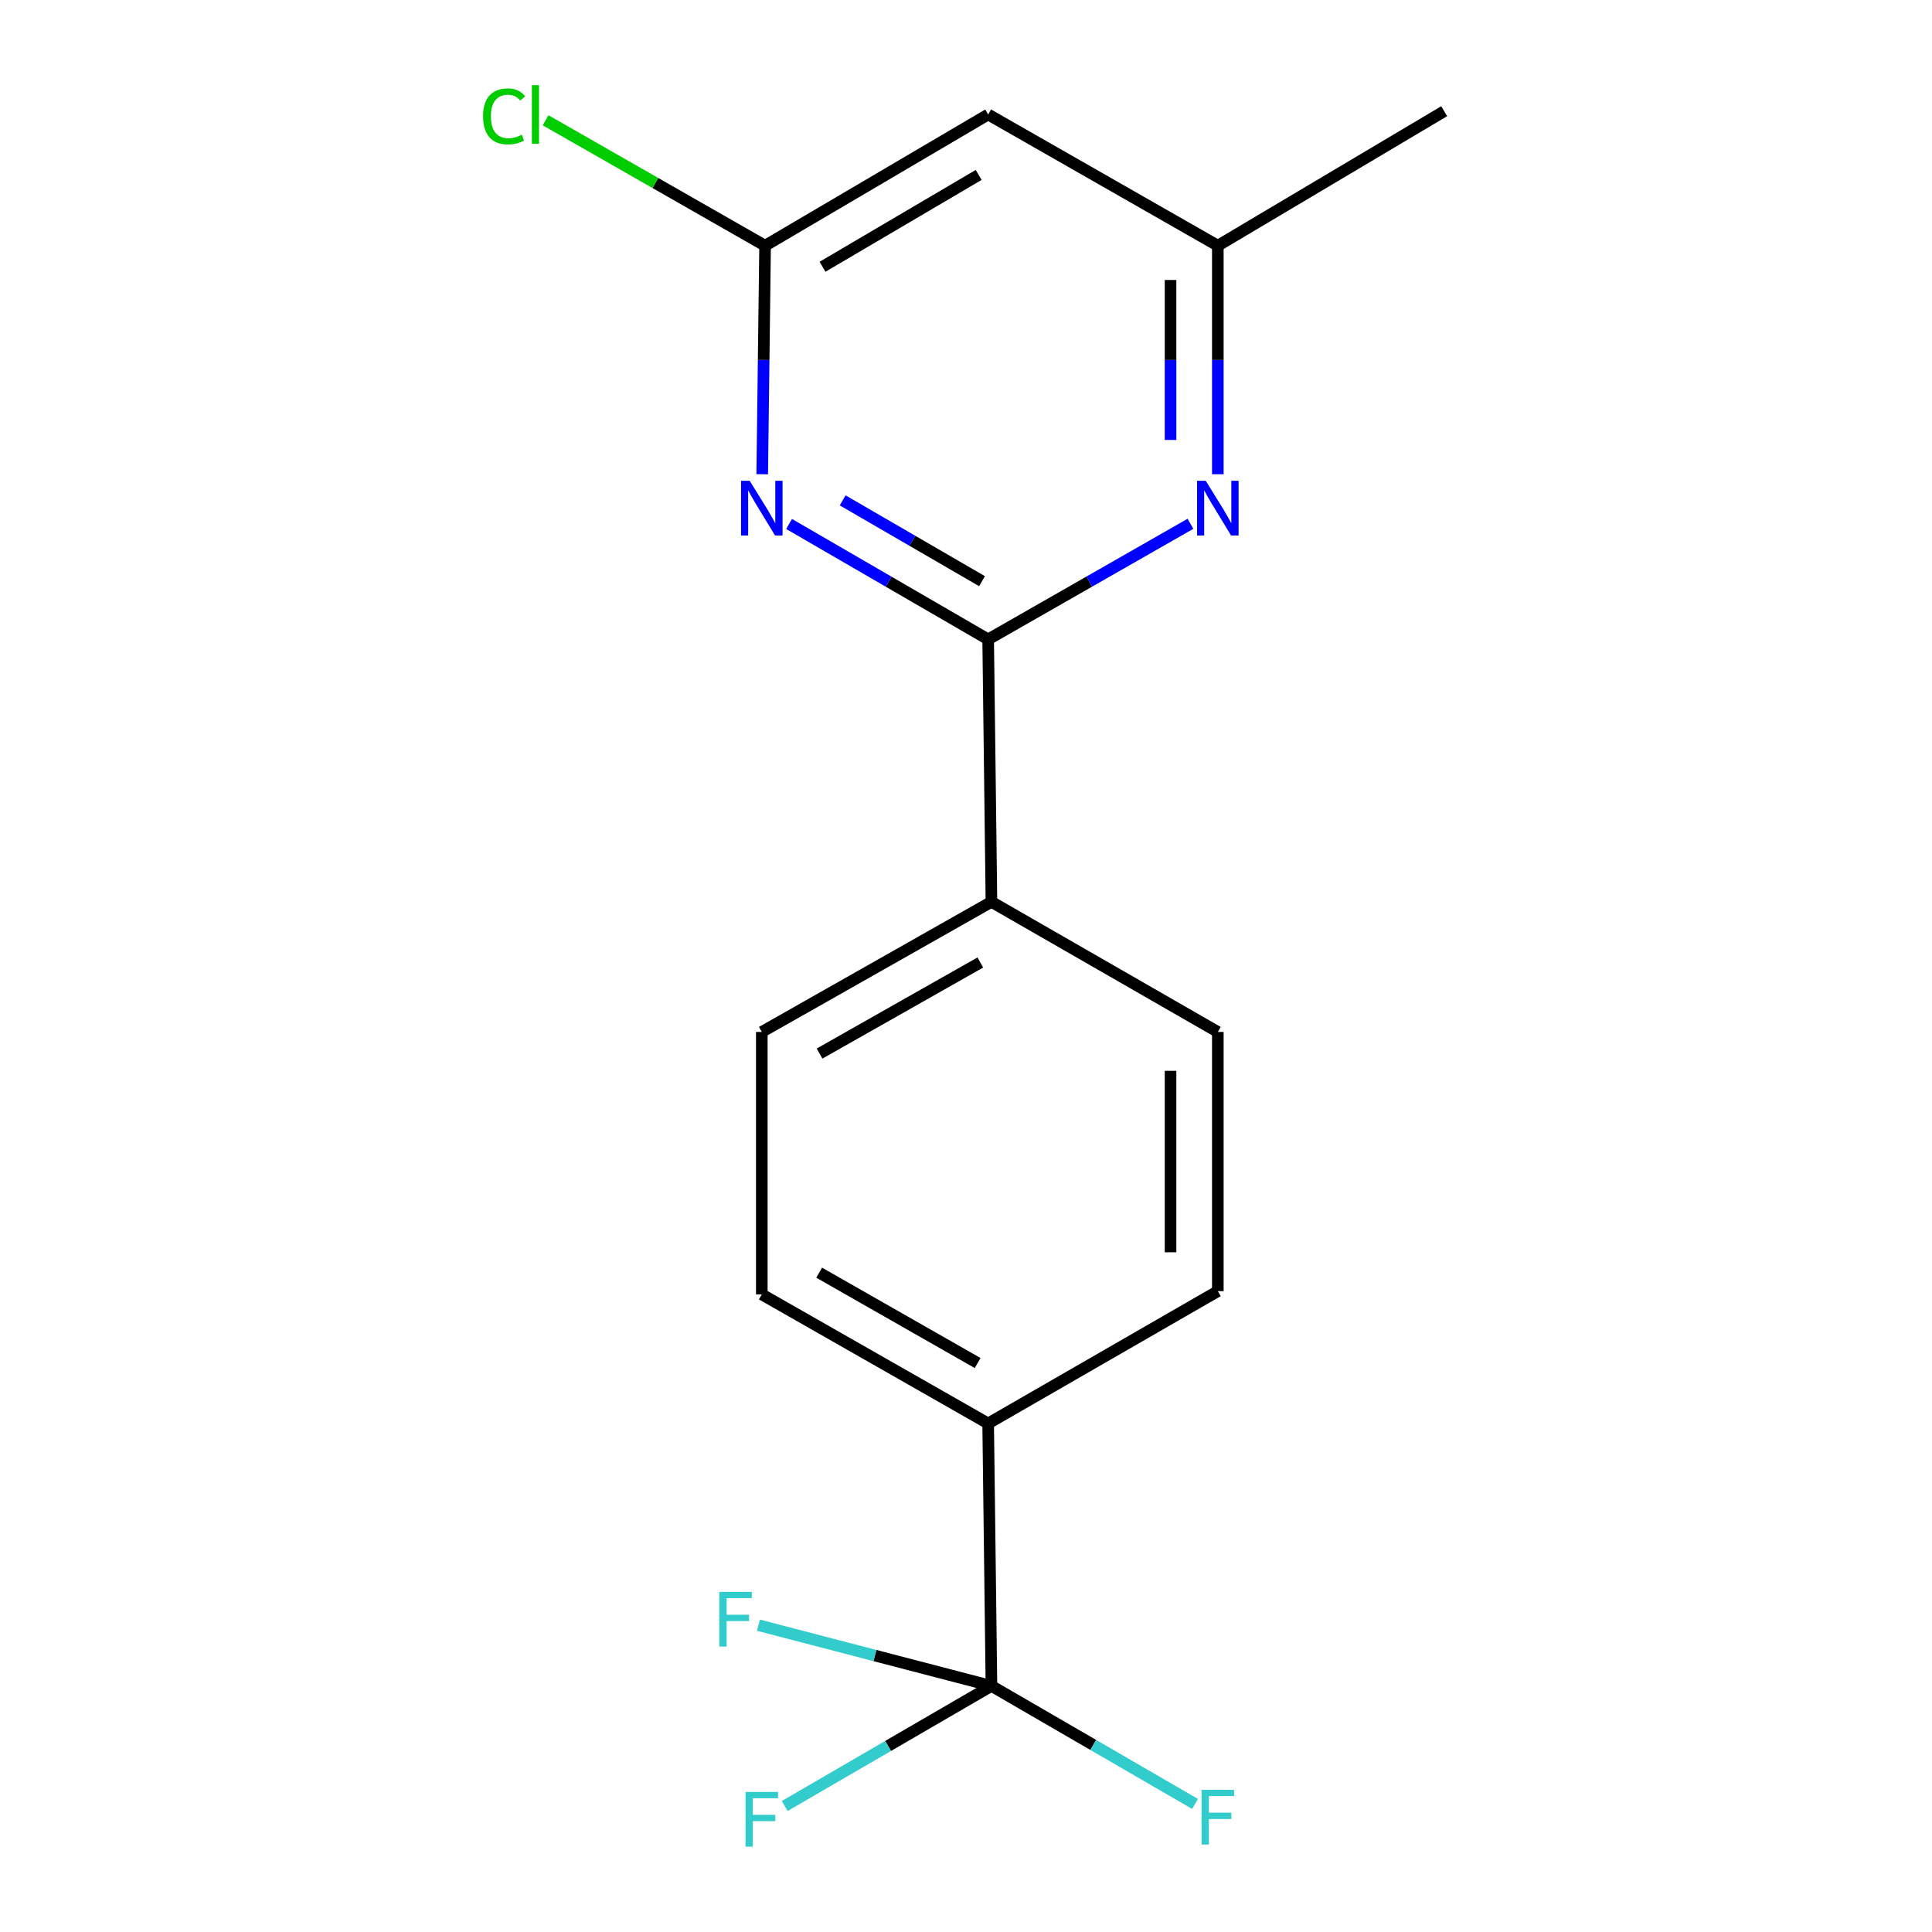 <?xml version='1.0' encoding='iso-8859-1'?>
<svg version='1.1' baseProfile='full'
              xmlns='http://www.w3.org/2000/svg'
                      xmlns:rdkit='http://www.rdkit.org/xml'
                      xmlns:xlink='http://www.w3.org/1999/xlink'
                  xml:space='preserve'
width='1000px' height='1000px' viewBox='0 0 1000 1000'>
<!-- END OF HEADER -->
<rect style='opacity:1.0;fill:#FFFFFF;stroke:none' width='1000' height='1000' x='0' y='0'> </rect>
<path class='bond-0' d='M 511.47,330.946 L 459.951,301.076' style='fill:none;fill-rule:evenodd;stroke:#000000;stroke-width:6px;stroke-linecap:butt;stroke-linejoin:miter;stroke-opacity:1' />
<path class='bond-0' d='M 459.951,301.076 L 408.433,271.206' style='fill:none;fill-rule:evenodd;stroke:#0000FF;stroke-width:6px;stroke-linecap:butt;stroke-linejoin:miter;stroke-opacity:1' />
<path class='bond-0' d='M 508.29,300.812 L 472.227,279.903' style='fill:none;fill-rule:evenodd;stroke:#000000;stroke-width:6px;stroke-linecap:butt;stroke-linejoin:miter;stroke-opacity:1' />
<path class='bond-0' d='M 472.227,279.903 L 436.164,258.994' style='fill:none;fill-rule:evenodd;stroke:#0000FF;stroke-width:6px;stroke-linecap:butt;stroke-linejoin:miter;stroke-opacity:1' />
<path class='bond-2' d='M 511.47,330.946 L 563.827,301.027' style='fill:none;fill-rule:evenodd;stroke:#000000;stroke-width:6px;stroke-linecap:butt;stroke-linejoin:miter;stroke-opacity:1' />
<path class='bond-2' d='M 563.827,301.027 L 616.184,271.109' style='fill:none;fill-rule:evenodd;stroke:#0000FF;stroke-width:6px;stroke-linecap:butt;stroke-linejoin:miter;stroke-opacity:1' />
<path class='bond-6' d='M 511.47,330.946 L 513.17,466.791' style='fill:none;fill-rule:evenodd;stroke:#000000;stroke-width:6px;stroke-linecap:butt;stroke-linejoin:miter;stroke-opacity:1' />
<path class='bond-3' d='M 394.526,245.459 L 395.266,186.315' style='fill:none;fill-rule:evenodd;stroke:#0000FF;stroke-width:6px;stroke-linecap:butt;stroke-linejoin:miter;stroke-opacity:1' />
<path class='bond-3' d='M 395.266,186.315 L 396.006,127.17' style='fill:none;fill-rule:evenodd;stroke:#000000;stroke-width:6px;stroke-linecap:butt;stroke-linejoin:miter;stroke-opacity:1' />
<path class='bond-1' d='M 513.17,872.628 L 511.47,736.783' style='fill:none;fill-rule:evenodd;stroke:#000000;stroke-width:6px;stroke-linecap:butt;stroke-linejoin:miter;stroke-opacity:1' />
<path class='bond-12' d='M 513.17,872.628 L 459.667,903.707' style='fill:none;fill-rule:evenodd;stroke:#000000;stroke-width:6px;stroke-linecap:butt;stroke-linejoin:miter;stroke-opacity:1' />
<path class='bond-12' d='M 459.667,903.707 L 406.163,934.786' style='fill:none;fill-rule:evenodd;stroke:#33CCCC;stroke-width:6px;stroke-linecap:butt;stroke-linejoin:miter;stroke-opacity:1' />
<path class='bond-13' d='M 513.17,872.628 L 565.856,903.171' style='fill:none;fill-rule:evenodd;stroke:#000000;stroke-width:6px;stroke-linecap:butt;stroke-linejoin:miter;stroke-opacity:1' />
<path class='bond-13' d='M 565.856,903.171 L 618.541,933.714' style='fill:none;fill-rule:evenodd;stroke:#33CCCC;stroke-width:6px;stroke-linecap:butt;stroke-linejoin:miter;stroke-opacity:1' />
<path class='bond-14' d='M 513.17,872.628 L 452.868,856.911' style='fill:none;fill-rule:evenodd;stroke:#000000;stroke-width:6px;stroke-linecap:butt;stroke-linejoin:miter;stroke-opacity:1' />
<path class='bond-14' d='M 452.868,856.911 L 392.565,841.193' style='fill:none;fill-rule:evenodd;stroke:#33CCCC;stroke-width:6px;stroke-linecap:butt;stroke-linejoin:miter;stroke-opacity:1' />
<path class='bond-7' d='M 630.347,245.46 L 630.347,186.315' style='fill:none;fill-rule:evenodd;stroke:#0000FF;stroke-width:6px;stroke-linecap:butt;stroke-linejoin:miter;stroke-opacity:1' />
<path class='bond-7' d='M 630.347,186.315 L 630.347,127.17' style='fill:none;fill-rule:evenodd;stroke:#000000;stroke-width:6px;stroke-linecap:butt;stroke-linejoin:miter;stroke-opacity:1' />
<path class='bond-7' d='M 605.873,227.716 L 605.873,186.315' style='fill:none;fill-rule:evenodd;stroke:#0000FF;stroke-width:6px;stroke-linecap:butt;stroke-linejoin:miter;stroke-opacity:1' />
<path class='bond-7' d='M 605.873,186.315 L 605.873,144.914' style='fill:none;fill-rule:evenodd;stroke:#000000;stroke-width:6px;stroke-linecap:butt;stroke-linejoin:miter;stroke-opacity:1' />
<path class='bond-15' d='M 396.006,127.17 L 339.206,94.716' style='fill:none;fill-rule:evenodd;stroke:#000000;stroke-width:6px;stroke-linecap:butt;stroke-linejoin:miter;stroke-opacity:1' />
<path class='bond-15' d='M 339.206,94.716 L 282.406,62.261' style='fill:none;fill-rule:evenodd;stroke:#00CC00;stroke-width:6px;stroke-linecap:butt;stroke-linejoin:miter;stroke-opacity:1' />
<path class='bond-18' d='M 396.006,127.17 L 511.47,59.254' style='fill:none;fill-rule:evenodd;stroke:#000000;stroke-width:6px;stroke-linecap:butt;stroke-linejoin:miter;stroke-opacity:1' />
<path class='bond-18' d='M 425.734,138.078 L 506.559,90.537' style='fill:none;fill-rule:evenodd;stroke:#000000;stroke-width:6px;stroke-linecap:butt;stroke-linejoin:miter;stroke-opacity:1' />
<path class='bond-4' d='M 511.47,59.254 L 630.347,127.17' style='fill:none;fill-rule:evenodd;stroke:#000000;stroke-width:6px;stroke-linecap:butt;stroke-linejoin:miter;stroke-opacity:1' />
<path class='bond-5' d='M 511.47,736.783 L 394.307,669.982' style='fill:none;fill-rule:evenodd;stroke:#000000;stroke-width:6px;stroke-linecap:butt;stroke-linejoin:miter;stroke-opacity:1' />
<path class='bond-5' d='M 506.018,705.501 L 424.003,658.741' style='fill:none;fill-rule:evenodd;stroke:#000000;stroke-width:6px;stroke-linecap:butt;stroke-linejoin:miter;stroke-opacity:1' />
<path class='bond-17' d='M 511.47,736.783 L 630.347,668.296' style='fill:none;fill-rule:evenodd;stroke:#000000;stroke-width:6px;stroke-linecap:butt;stroke-linejoin:miter;stroke-opacity:1' />
<path class='bond-10' d='M 513.17,466.791 L 630.347,534.136' style='fill:none;fill-rule:evenodd;stroke:#000000;stroke-width:6px;stroke-linecap:butt;stroke-linejoin:miter;stroke-opacity:1' />
<path class='bond-11' d='M 513.17,466.791 L 394.307,534.136' style='fill:none;fill-rule:evenodd;stroke:#000000;stroke-width:6px;stroke-linecap:butt;stroke-linejoin:miter;stroke-opacity:1' />
<path class='bond-11' d='M 507.405,498.187 L 424.201,545.328' style='fill:none;fill-rule:evenodd;stroke:#000000;stroke-width:6px;stroke-linecap:butt;stroke-linejoin:miter;stroke-opacity:1' />
<path class='bond-16' d='M 630.347,127.17 L 747.511,57.555' style='fill:none;fill-rule:evenodd;stroke:#000000;stroke-width:6px;stroke-linecap:butt;stroke-linejoin:miter;stroke-opacity:1' />
<path class='bond-8' d='M 630.347,668.296 L 630.347,534.136' style='fill:none;fill-rule:evenodd;stroke:#000000;stroke-width:6px;stroke-linecap:butt;stroke-linejoin:miter;stroke-opacity:1' />
<path class='bond-8' d='M 605.873,648.172 L 605.873,554.26' style='fill:none;fill-rule:evenodd;stroke:#000000;stroke-width:6px;stroke-linecap:butt;stroke-linejoin:miter;stroke-opacity:1' />
<path class='bond-9' d='M 394.307,669.982 L 394.307,534.136' style='fill:none;fill-rule:evenodd;stroke:#000000;stroke-width:6px;stroke-linecap:butt;stroke-linejoin:miter;stroke-opacity:1' />
<path  class='atom-1' d='M 388.047 248.856
L 397.327 263.856
Q 398.247 265.336, 399.727 268.016
Q 401.207 270.696, 401.287 270.856
L 401.287 248.856
L 405.047 248.856
L 405.047 277.176
L 401.167 277.176
L 391.207 260.776
Q 390.047 258.856, 388.807 256.656
Q 387.607 254.456, 387.247 253.776
L 387.247 277.176
L 383.567 277.176
L 383.567 248.856
L 388.047 248.856
' fill='#0000FF'/>
<path  class='atom-3' d='M 624.087 248.856
L 633.367 263.856
Q 634.287 265.336, 635.767 268.016
Q 637.247 270.696, 637.327 270.856
L 637.327 248.856
L 641.087 248.856
L 641.087 277.176
L 637.207 277.176
L 627.247 260.776
Q 626.087 258.856, 624.847 256.656
Q 623.647 254.456, 623.287 253.776
L 623.287 277.176
L 619.607 277.176
L 619.607 248.856
L 624.087 248.856
' fill='#0000FF'/>
<path  class='atom-13' d='M 385.887 927.513
L 402.727 927.513
L 402.727 930.753
L 389.687 930.753
L 389.687 939.353
L 401.287 939.353
L 401.287 942.633
L 389.687 942.633
L 389.687 955.833
L 385.887 955.833
L 385.887 927.513
' fill='#33CCCC'/>
<path  class='atom-14' d='M 621.927 926.398
L 638.767 926.398
L 638.767 929.638
L 625.727 929.638
L 625.727 938.238
L 637.327 938.238
L 637.327 941.518
L 625.727 941.518
L 625.727 954.718
L 621.927 954.718
L 621.927 926.398
' fill='#33CCCC'/>
<path  class='atom-15' d='M 372.304 823.946
L 389.144 823.946
L 389.144 827.186
L 376.104 827.186
L 376.104 835.786
L 387.704 835.786
L 387.704 839.066
L 376.104 839.066
L 376.104 852.266
L 372.304 852.266
L 372.304 823.946
' fill='#33CCCC'/>
<path  class='atom-16' d='M 250.023 60.234
Q 250.023 53.194, 253.303 49.514
Q 256.623 45.794, 262.903 45.794
Q 268.743 45.794, 271.863 49.914
L 269.223 52.074
Q 266.943 49.074, 262.903 49.074
Q 258.623 49.074, 256.343 51.954
Q 254.103 54.794, 254.103 60.234
Q 254.103 65.834, 256.423 68.714
Q 258.783 71.594, 263.343 71.594
Q 266.463 71.594, 270.103 69.714
L 271.223 72.714
Q 269.743 73.674, 267.503 74.234
Q 265.263 74.794, 262.783 74.794
Q 256.623 74.794, 253.303 71.034
Q 250.023 67.274, 250.023 60.234
' fill='#00CC00'/>
<path  class='atom-16' d='M 275.303 44.074
L 278.983 44.074
L 278.983 74.434
L 275.303 74.434
L 275.303 44.074
' fill='#00CC00'/>
</svg>
